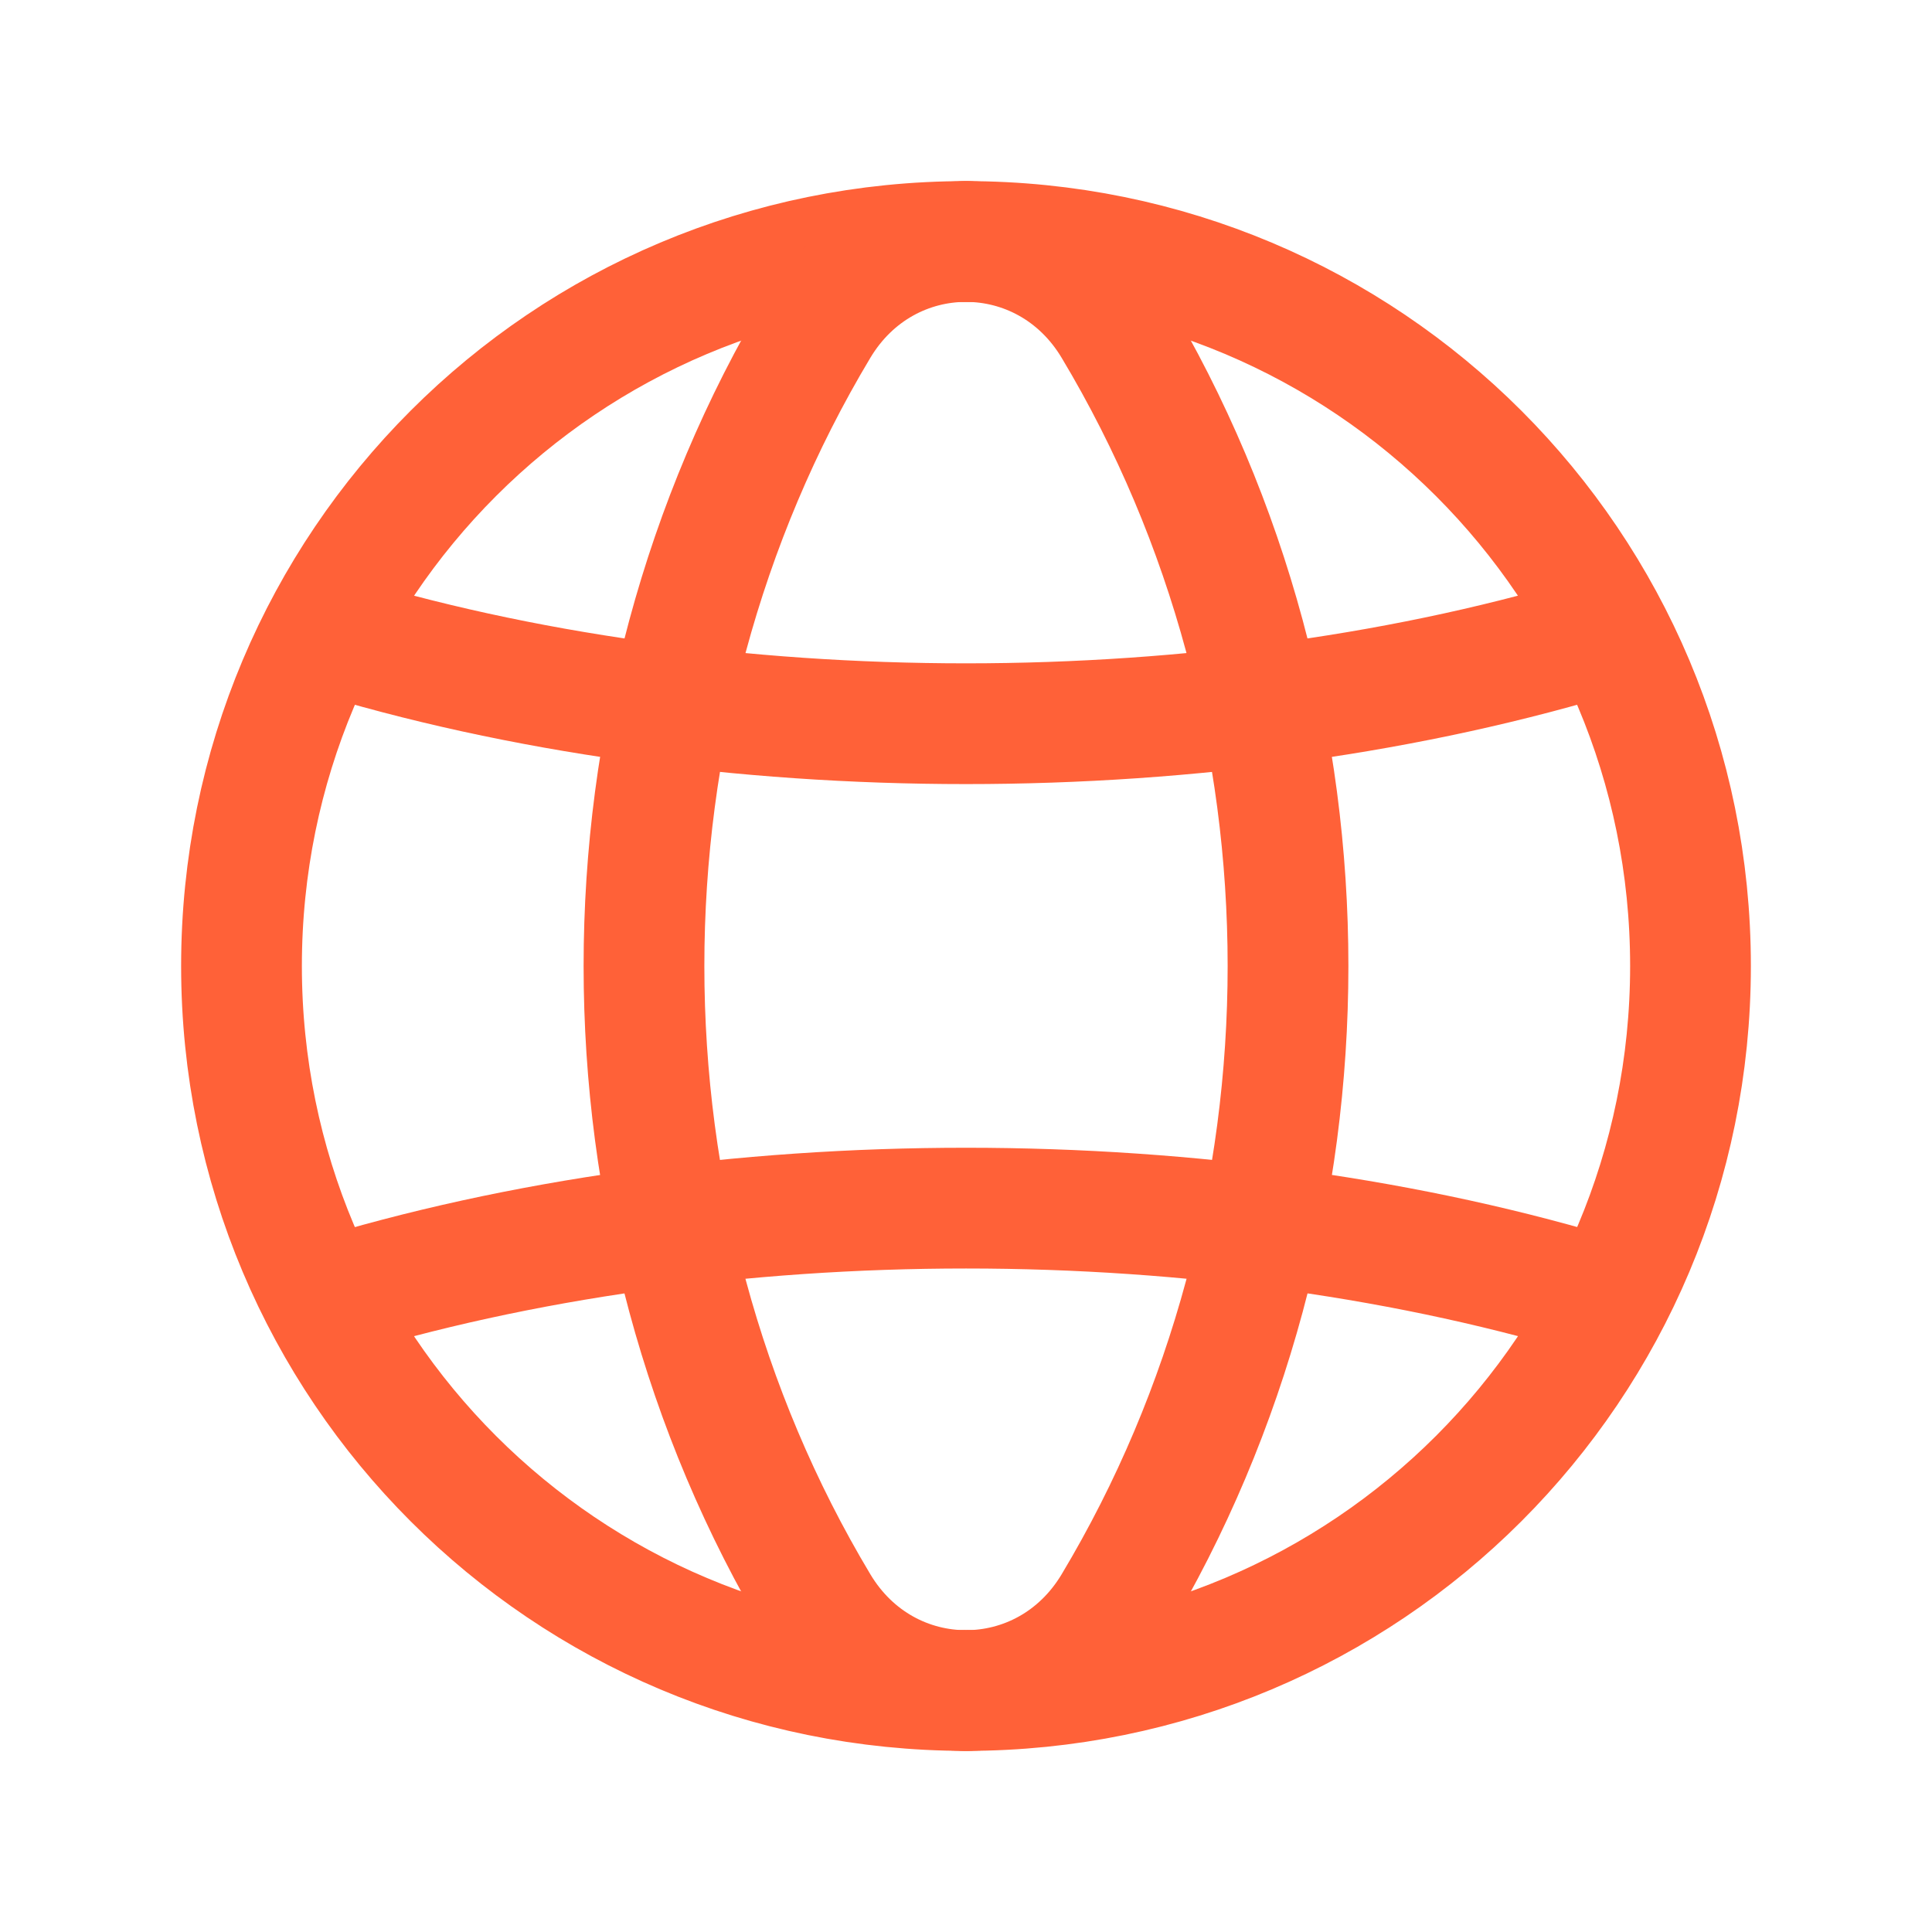 <?xml version="1.0" encoding="UTF-8"?>
<svg xmlns="http://www.w3.org/2000/svg" width="24" height="24" viewBox="0 0 24 24" fill="none">
  <path d="M12 3C16.982 3 21 7.018 21 12C21 16.982 16.982 21 12 21" stroke="#FF6138" stroke-width="1.5" stroke-linecap="round" stroke-linejoin="round"></path>
  <path d="M12 21C7.018 21 3 16.982 3 12C3 7.018 7.018 3 12 3" stroke="#FF6138" stroke-width="1.5" stroke-linecap="round" stroke-linejoin="round"></path>
  <path fill-rule="evenodd" clip-rule="evenodd" d="M10.168 4.06C7.277 8.885 7.277 15.116 10.168 19.941C11.014 21.354 12.986 21.354 13.832 19.941C16.723 15.116 16.723 8.885 13.832 4.06C12.986 2.647 11.014 2.647 10.168 4.06Z" stroke="#FF6138" stroke-width="1.5" stroke-linecap="round" stroke-linejoin="round"></path>
  <path d="M4.01 7.857C8.902 9.368 15.098 9.368 19.989 7.857" stroke="#FF6138" stroke-width="1.5" stroke-linecap="round" stroke-linejoin="round"></path>
  <path d="M19.991 16.141C15.099 14.63 8.903 14.63 4.012 16.141" stroke="#FF6138" stroke-width="1.5" stroke-linecap="round" stroke-linejoin="round"></path>
</svg>
